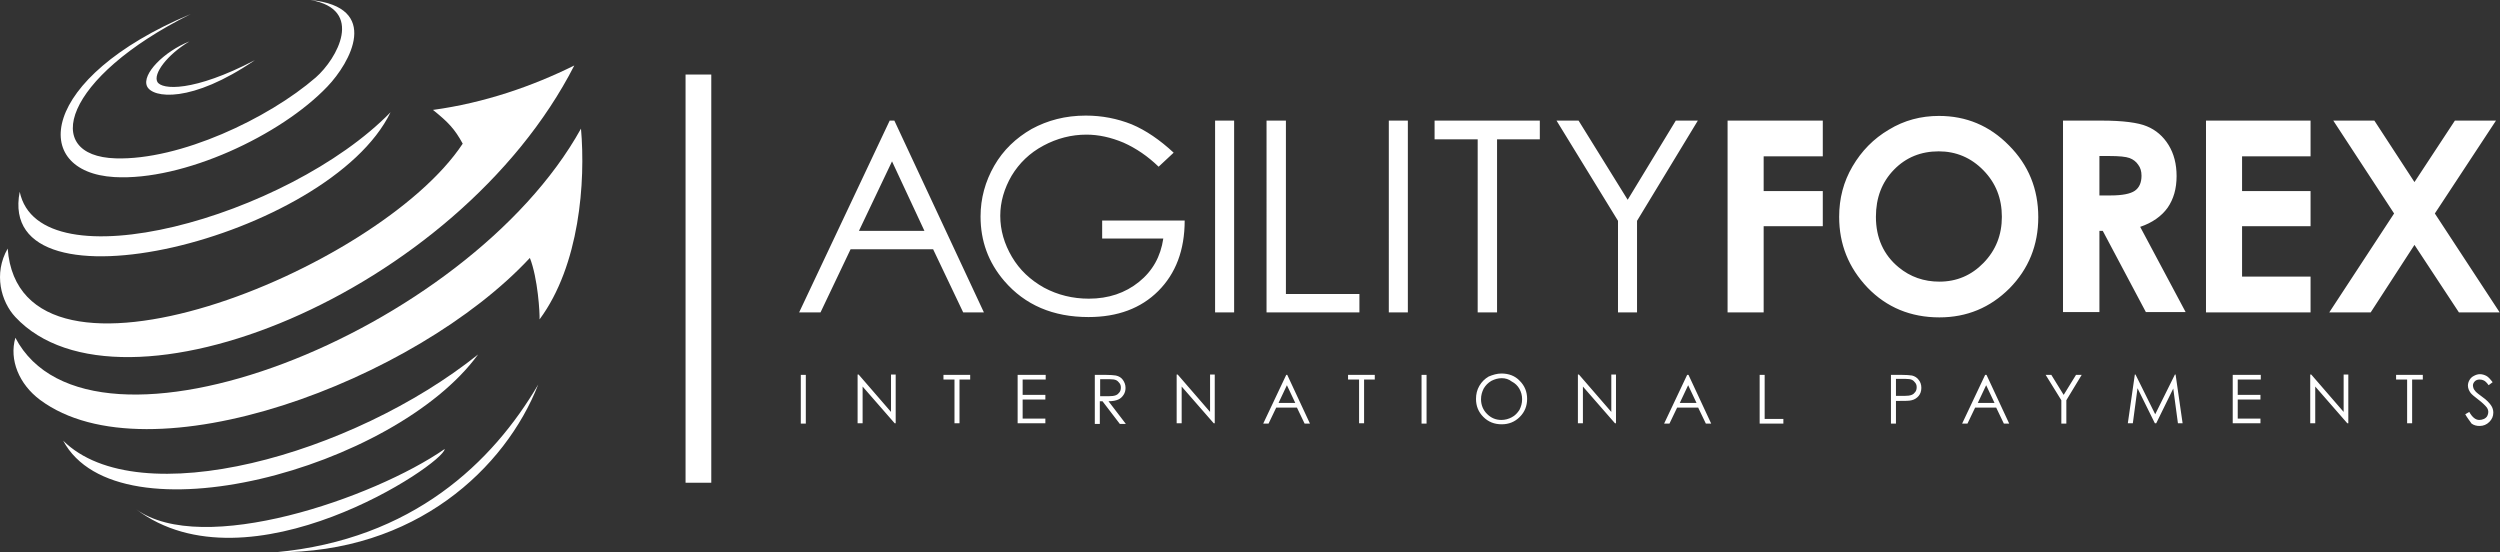 <svg version="1.1" id="Layer_1" xmlns="http://www.w3.org/2000/svg" x="0" y="0" viewBox="0 0 748.3 165.3" xml:space="preserve"><rect x="0" y="0" width="748.3" height="165.3" fill="#333333" stroke="none"/><style type="text/css">.st0{fill-rule:evenodd;clip-rule:evenodd}.st0,.st1{fill:#fff}</style><path class="st0" d="M57.1 4.2c-38.2 19-44.9 42.5-22.5 43.2 19.2.6 45.7-11.9 59.9-24.2 6.4-5.6 14.7-20.4-1.6-23.2 21.3 2.1 11.9 18.8 5.1 25.9C84.1 40.5 54.9 54.2 34.2 53 8.9 51.5 11.4 23.4 57.1 4.2zm-.4 8.2c-6.7 4-10.9 9.7-9.6 12.1 1.3 2.4 10.8 3.1 29.2-6.5-19 13-30.7 11.4-32.3 7.8-1.6-3.6 5.1-10.4 12.7-13.4zm25.8 152.9c41.1-3.8 65-27 78.6-50.2-9.8 25-36.7 50.5-78.6 50.2zm-41.8-12.9c19.8 14.4 71.2-3.3 92.4-18-.2 4.5-58.7 43.5-92.4 18zm-21.8-20.5c22.5 22.2 86.6 4.3 124.2-25.8-25 34.3-107.7 56.5-124.2 25.8zm-13-74.5c5.9 28.2 80.4 7.6 111-23.8C98.6 71.4-1.6 95.7 5.9 57.4z"/><path class="st0" d="M129.6 32.9c15.4-2.1 29.8-7.1 42.3-13.3-35 68.4-136 108.8-167.3 75.3-4.3-4.6-6.6-13-2.3-20.5C6 124 113.3 81.2 138.5 43c-2.4-4.4-4.3-6.4-8.9-10.1z"/><path class="st0" d="M158.6 77.2C124.4 114 44.6 143.9 12 119.7c-6.3-4.7-9.3-12-7.4-18.6 22.4 42.7 135.3-1.3 169.3-62.6 1.4 15.9-.4 40.9-12.4 57.1.1-1.8-.5-12.3-2.9-18.4z"/><path class="st1" d="M205.2 22.3h7.7v122.2h-7.7zm62.5 13.8l26.8 57.4h-6.2l-9-18.9h-24.7l-9 18.9h-6.4l27.1-57.4h1.4zm-.7 12.2l-9.9 20.8h19.6L267 48.3zm84.3-2.6l-4.5 4.2c-3.2-3.1-6.7-5.5-10.5-7.2-3.8-1.6-7.5-2.4-11.1-2.4-4.5 0-8.8 1.1-12.9 3.3-4.1 2.2-7.2 5.2-9.5 9-2.2 3.8-3.4 7.8-3.4 12 0 4.3 1.2 8.4 3.5 12.3 2.3 3.9 5.5 6.9 9.6 9.2 4.1 2.2 8.6 3.3 13.4 3.3 5.9 0 10.9-1.7 15-5s6.5-7.6 7.3-13h-18.3V66h24.7c0 8.9-2.7 15.9-7.9 21.1-5.2 5.2-12.2 7.8-20.9 7.8-10.6 0-19-3.6-25.2-10.8-4.8-5.6-7.1-12-7.1-19.3 0-5.4 1.4-10.5 4.1-15.2 2.7-4.7 6.5-8.3 11.2-11 4.8-2.6 10.1-4 16.2-4 4.9 0 9.4.9 13.7 2.6 4.3 1.8 8.5 4.7 12.6 8.5zm12.4-9.6h5.7v57.4h-5.7V36.1zm15.4 0h5.8V88h22v5.5h-27.8V36.1zm36.6 0h5.7v57.4h-5.7V36.1zm13.7 5.6v-5.6h31.5v5.6h-12.8v51.8h-5.8V41.7h-12.9zm36.5-5.6h6.6l14.7 23.7 14.4-23.7h6.6l-18.2 30v27.4h-5.7V66.1l-18.4-30zm51.2 0h28.5v10.7h-17.7v10.4h17.7v10.5h-17.7v25.8h-10.8V36.1zm63.3-1.4c8.1 0 15.1 2.9 20.9 8.8 5.9 5.9 8.8 13.1 8.8 21.5s-2.9 15.5-8.6 21.3c-5.8 5.8-12.8 8.7-21 8.7-8.6 0-15.8-3-21.5-8.9-5.7-6-8.5-13-8.5-21.2 0-5.5 1.3-10.5 4-15.1s6.3-8.3 10.9-11c4.6-2.8 9.6-4.1 15-4.1zm-.1 10.6c-5.3 0-9.8 1.8-13.4 5.5-3.6 3.7-5.4 8.4-5.4 14.1 0 6.3 2.3 11.4 6.8 15.1 3.5 2.9 7.6 4.3 12.2 4.3 5.2 0 9.6-1.9 13.2-5.6 3.7-3.8 5.5-8.4 5.5-13.8 0-5.5-1.8-10.1-5.5-13.9-3.7-3.8-8.2-5.7-13.4-5.7zm37.2-9.2h11.6c6.3 0 10.9.6 13.5 1.7 2.7 1.1 4.9 3 6.5 5.6 1.6 2.6 2.4 5.7 2.4 9.3 0 3.8-.9 6.9-2.7 9.5-1.8 2.5-4.6 4.5-8.2 5.7l13.6 25.5h-11.9l-12.9-24.3h-1v24.3h-10.9V36.1zm10.9 22.4h3.4c3.5 0 5.9-.5 7.2-1.4 1.3-.9 2-2.4 2-4.5 0-1.3-.3-2.4-1-3.3-.6-.9-1.5-1.6-2.6-2-1.1-.4-3.1-.6-6-.6h-3v11.8zm31.9-22.4h31.3v10.7h-20.5v10.4h20.5v10.5h-20.5v15.1h20.5v10.7h-31.3V36.1zm38.1 0h12.3l12 18.4 12.1-18.4h12.3l-18.3 27.8 19.4 29.6H736l-13.3-20.2-13.1 20.2h-12.4l19.4-29.6-18.2-27.8zm-458.7 76.1h1.5v14.6h-1.5v-14.6zm17 14.5v-14.6h.3l9.7 11.2v-11.2h1.4v14.6h-.3l-9.6-11v11h-1.5zm25.7-13.1v-1.4h8v1.4h-3.2v13.1h-1.5v-13.1h-3.3zm22.3-1.4h8.3v1.4h-6.9v4.6h6.8v1.4h-6.8v5.7h6.8v1.4h-8.3v-14.5zm23.1 0h2.9c1.6 0 2.7.1 3.3.2.9.2 1.6.6 2.1 1.3.5.7.8 1.5.8 2.4 0 .8-.2 1.5-.6 2.1-.4.6-.9 1.1-1.6 1.4-.7.3-1.6.5-2.9.5l5.2 6.8h-1.8l-5.2-6.8h-.8v6.8h-1.5v-14.7zm1.5 1.4v5h2.5c1 0 1.7-.1 2.2-.3.5-.2.8-.5 1.1-.9.3-.4.4-.9.4-1.4 0-.5-.1-.9-.4-1.3-.3-.4-.6-.7-1-.9-.4-.2-1.1-.3-2.1-.3h-2.7zm22.9 13.1v-14.6h.3l9.7 11.2v-11.2h1.4v14.6h-.3l-9.6-11v11h-1.5zm33.1-14.5l6.8 14.6h-1.6l-2.3-4.8H382l-2.3 4.8h-1.6l6.9-14.6h.3zm-.1 3.1l-2.5 5.3h5l-2.5-5.3zm18.3-1.7v-1.4h8v1.4h-3.2v13.1h-1.5v-13.1h-3.3zm22-1.4h1.5v14.6h-1.5v-14.6zm23.9-.4c2.2 0 4.1.7 5.5 2.2 1.5 1.5 2.2 3.3 2.2 5.4 0 2.1-.7 3.9-2.2 5.4-1.5 1.5-3.3 2.2-5.4 2.2-2.2 0-4-.7-5.5-2.2-1.5-1.5-2.2-3.3-2.2-5.4 0-1.4.3-2.7 1-3.9.7-1.2 1.6-2.1 2.8-2.8 1.2-.5 2.5-.9 3.8-.9zm.1 1.4c-1.1 0-2.1.3-3.1.8-1 .6-1.7 1.3-2.3 2.3-.5 1-.8 2-.8 3.2 0 1.7.6 3.2 1.8 4.4 1.2 1.2 2.6 1.8 4.3 1.8 1.1 0 2.2-.3 3.1-.8 1-.5 1.7-1.3 2.3-2.2.5-1 .8-2 .8-3.2 0-1.2-.3-2.2-.8-3.1-.5-.9-1.3-1.7-2.3-2.2-.9-.7-1.9-1-3-1zm22.8 13.5v-14.6h.3l9.7 11.2v-11.2h1.4v14.6h-.3l-9.6-11v11h-1.5zm33.1-14.5l6.8 14.6h-1.6l-2.3-4.8H502l-2.3 4.8h-1.6l6.9-14.6h.4zm-.1 3.1l-2.5 5.3h5l-2.5-5.3zm21.4-3.1h1.5v13.2h5.6v1.4h-7.1v-14.6zm39.3 0h2.9c1.7 0 2.8.1 3.4.2.8.2 1.5.6 2 1.3.5.6.8 1.4.8 2.4s-.3 1.8-.8 2.4c-.5.6-1.2 1.1-2.1 1.3-.7.2-1.9.2-3.7.2h-1v6.8H566v-14.6zm1.5 1.4v4.9h2.5c1 0 1.7-.1 2.2-.3.5-.2.8-.5 1.1-.9.3-.4.4-.9.4-1.4 0-.5-.1-.9-.4-1.3-.3-.4-.6-.7-1-.9-.4-.2-1.1-.3-2.1-.3h-2.7zm27.1-1.4l6.8 14.6h-1.6l-2.3-4.8h-6.3l-2.3 4.8h-1.6l6.9-14.6h.4zm-.1 3.1l-2.5 5.3h5l-2.5-5.3zm17.8-3.1h1.7l3.7 6 3.7-6h1.7l-4.6 7.6v7H617v-7l-4.7-7.6zm24.6 14.5l2.1-14.6h.2l5.9 11.9 5.9-11.9h.2l2.1 14.6h-1.4l-1.4-10.4-5.1 10.4h-.4l-5.2-10.5-1.4 10.5h-1.5zm31.5-14.5h8.3v1.4h-6.9v4.6h6.8v1.4h-6.8v5.7h6.8v1.4h-8.3v-14.5zm23.1 14.5v-14.6h.3l9.7 11.2v-11.2h1.4v14.6h-.3l-9.6-11v11h-1.5zm25.7-13.1v-1.4h8v1.4H722v13.1h-1.5v-13.1h-3.3zm20.7 10.4l1.2-.7c.9 1.6 1.9 2.4 3 2.4.5 0 .9-.1 1.4-.3.4-.2.8-.5 1-.9.2-.4.3-.8.3-1.2 0-.5-.2-1-.5-1.4-.5-.6-1.3-1.4-2.5-2.3-1.2-.9-2-1.6-2.3-2-.5-.7-.8-1.4-.8-2.2 0-.6.2-1.2.5-1.7s.7-.9 1.3-1.2c.6-.3 1.1-.5 1.8-.5s1.3.2 1.9.5c.6.3 1.2 1 1.9 1.9l-1.2.9c-.5-.7-1-1.2-1.4-1.4-.4-.2-.8-.3-1.3-.3-.6 0-1.1.2-1.4.5-.4.4-.6.8-.6 1.3 0 .3.1.6.2.9.1.3.4.6.7 1 .2.2.8.7 1.9 1.5 1.3.9 2.1 1.8 2.6 2.5s.7 1.5.7 2.2c0 1.1-.4 2-1.2 2.8-.8.8-1.8 1.2-2.9 1.2-.9 0-1.7-.2-2.4-.7-.6-.9-1.3-1.7-1.9-2.8z"/></svg>